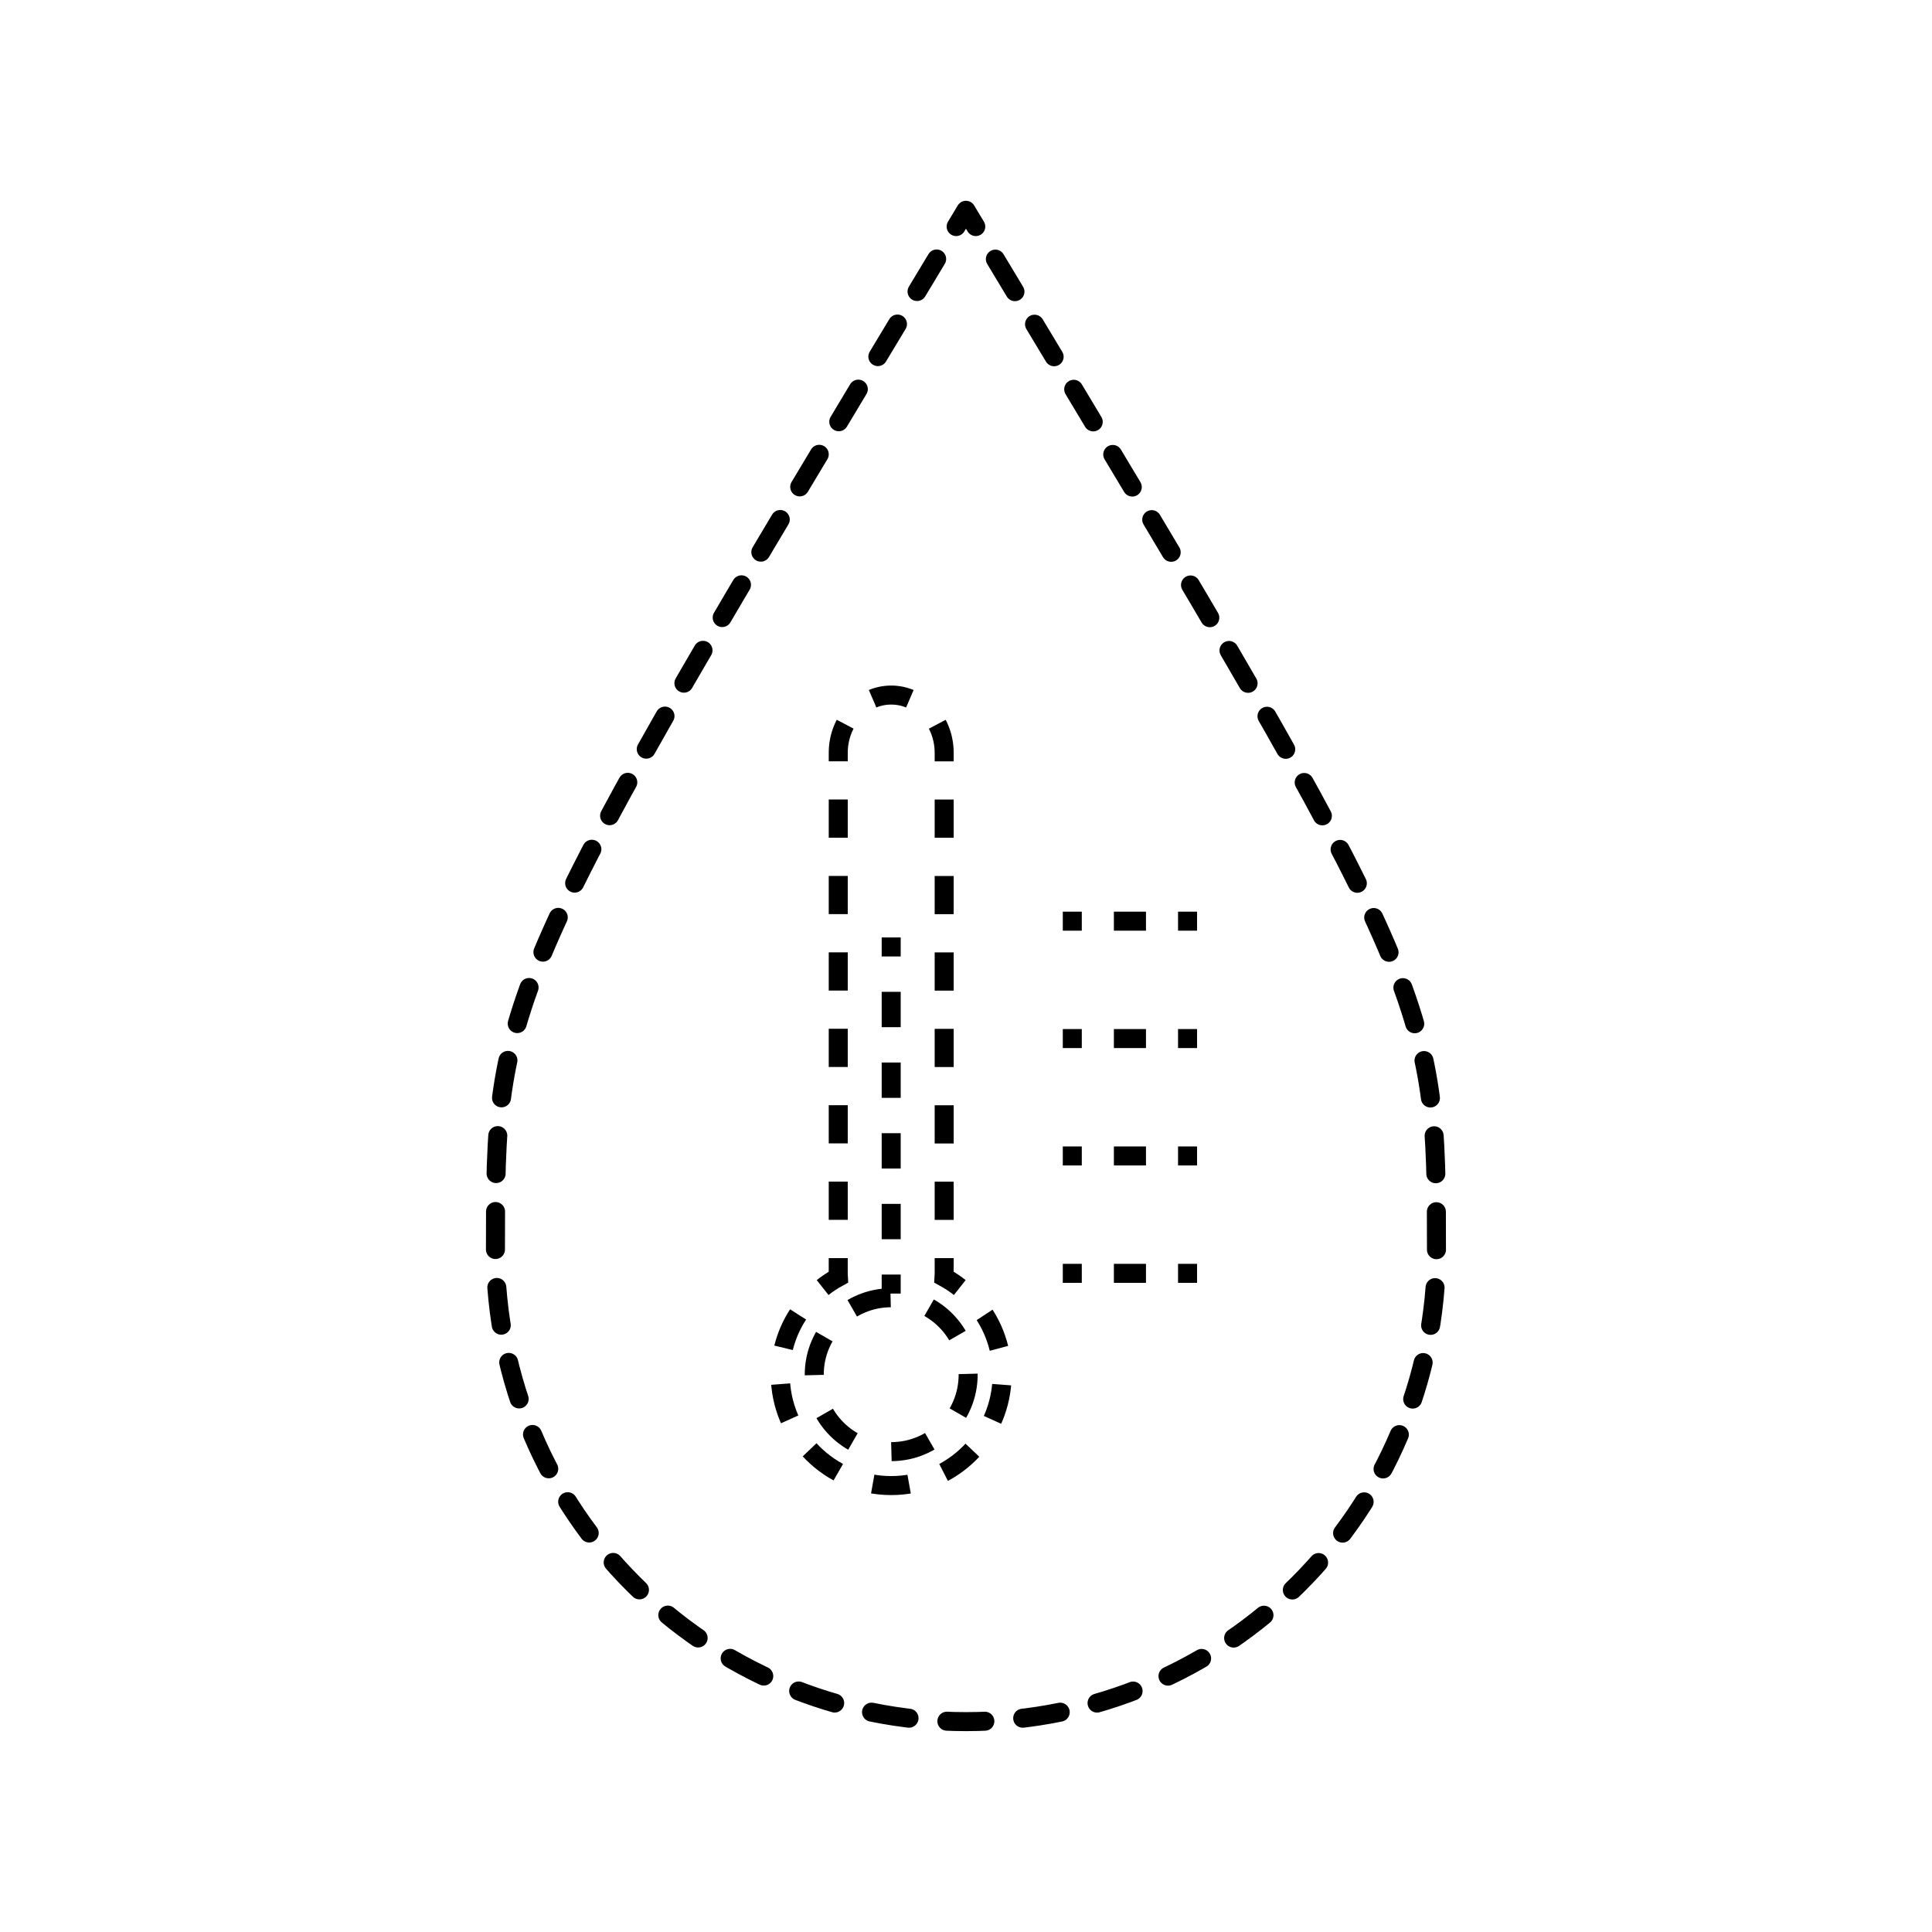 <?xml version="1.0" encoding="UTF-8"?>
<!-- Uploaded to: ICON Repo, www.iconrepo.com, Generator: ICON Repo Mixer Tools -->
<svg width="800px" height="800px" version="1.1" viewBox="144 144 512 512" xmlns="http://www.w3.org/2000/svg">
 <g fill="none" stroke="#000000">
  <path transform="matrix(5.038 0 0 5.038 148.09 148.09)" d="m49.484 11.106c0.171-0.283 0.343-0.569 0.516-0.856 0.173 0.288 0.345 0.573 0.516 0.856" stroke-linecap="round" stroke-linejoin="round"/>
  <path transform="matrix(5.038 0 0 5.038 148.09 148.09)" d="m51.547 12.818c23.203 38.519 23.203 38.804 23.203 52.182 0 13.669-11.081 24.75-24.75 24.75-13.669 0-24.75-11.08-24.75-24.75 0-13.477 0-13.666 23.719-53.038" stroke-dasharray="1.998,1.998" stroke-linecap="round" stroke-linejoin="round"/>
  <path transform="matrix(5.038 0 0 5.038 148.09 148.09)" d="m55.094 47.644h0.999" stroke-miterlimit="10"/>
  <path transform="matrix(5.038 0 0 5.038 148.09 148.09)" d="m57.781 47.644h2.531" stroke-dasharray="1.688,1.688" stroke-miterlimit="10"/>
  <path transform="matrix(5.038 0 0 5.038 148.09 148.09)" d="m61.156 47.644h1" stroke-miterlimit="10"/>
  <path transform="matrix(5.038 0 0 5.038 148.09 148.09)" d="m55.094 53.819h0.999" stroke-miterlimit="10"/>
  <path transform="matrix(5.038 0 0 5.038 148.09 148.09)" d="m57.781 53.819h2.531" stroke-dasharray="1.688,1.688" stroke-miterlimit="10"/>
  <path transform="matrix(5.038 0 0 5.038 148.09 148.09)" d="m61.156 53.819h1" stroke-miterlimit="10"/>
  <path transform="matrix(5.038 0 0 5.038 148.09 148.09)" d="m55.094 59.994h0.999" stroke-miterlimit="10"/>
  <path transform="matrix(5.038 0 0 5.038 148.09 148.09)" d="m57.781 59.994h2.531" stroke-dasharray="1.688,1.688" stroke-miterlimit="10"/>
  <path transform="matrix(5.038 0 0 5.038 148.09 148.09)" d="m61.156 59.994h1" stroke-miterlimit="10"/>
  <path transform="matrix(5.038 0 0 5.038 148.09 148.09)" d="m55.094 66.169h0.999" stroke-miterlimit="10"/>
  <path transform="matrix(5.038 0 0 5.038 148.09 148.09)" d="m57.781 66.169h2.531" stroke-dasharray="1.688,1.688" stroke-miterlimit="10"/>
  <path transform="matrix(5.038 0 0 5.038 148.09 148.09)" d="m61.156 66.169h1" stroke-miterlimit="10"/>
  <path transform="matrix(5.038 0 0 5.038 148.09 148.09)" d="m50.115 71.5c0 2.236-1.813 4.048-4.048 4.048s-4.048-1.812-4.048-4.048c0-2.235 1.813-4.048 4.048-4.048s4.048 1.813 4.048 4.048" stroke-dasharray="2.116,2.116" stroke-miterlimit="10"/>
  <path transform="matrix(5.038 0 0 5.038 148.09 148.09)" d="m49.675 66.916c-0.261-0.206-0.541-0.39-0.835-0.55 0.002-0.051 0.014-0.1 0.014-0.151v-0.848" stroke-miterlimit="10"/>
  <path transform="matrix(5.038 0 0 5.038 148.09 148.09)" d="m48.854 63.357v-24.572c0-1.676-1.247-3.035-2.786-3.035s-2.786 1.359-2.786 3.035v25.577" stroke-dasharray="2.01,2.01" stroke-miterlimit="10"/>
  <path transform="matrix(5.038 0 0 5.038 148.09 148.09)" d="m43.281 65.367v0.848c0 0.052 0.012 0.101 0.014 0.151-0.294 0.16-0.574 0.344-0.835 0.55" stroke-miterlimit="10"/>
  <path transform="matrix(5.038 0 0 5.038 148.09 148.09)" d="m41.169 68.331c-0.592 0.912-0.936 2-0.936 3.169 0 3.222 2.612 5.833 5.834 5.833 3.222 0 5.834-2.612 5.834-5.833 0-1.514-0.577-2.893-1.523-3.93" stroke-dasharray="1.923,1.923" stroke-miterlimit="10"/>
  <path transform="matrix(5.038 0 0 5.038 148.09 148.09)" d="m46.067 67.233v-1" stroke-miterlimit="10"/>
  <path transform="matrix(5.038 0 0 5.038 148.09 148.09)" d="m46.067 64.374v-13.945" stroke-dasharray="1.859,1.859" stroke-miterlimit="10"/>
  <path transform="matrix(5.038 0 0 5.038 148.09 148.09)" d="m46.067 49.5v-1" stroke-miterlimit="10"/>
 </g>
</svg>